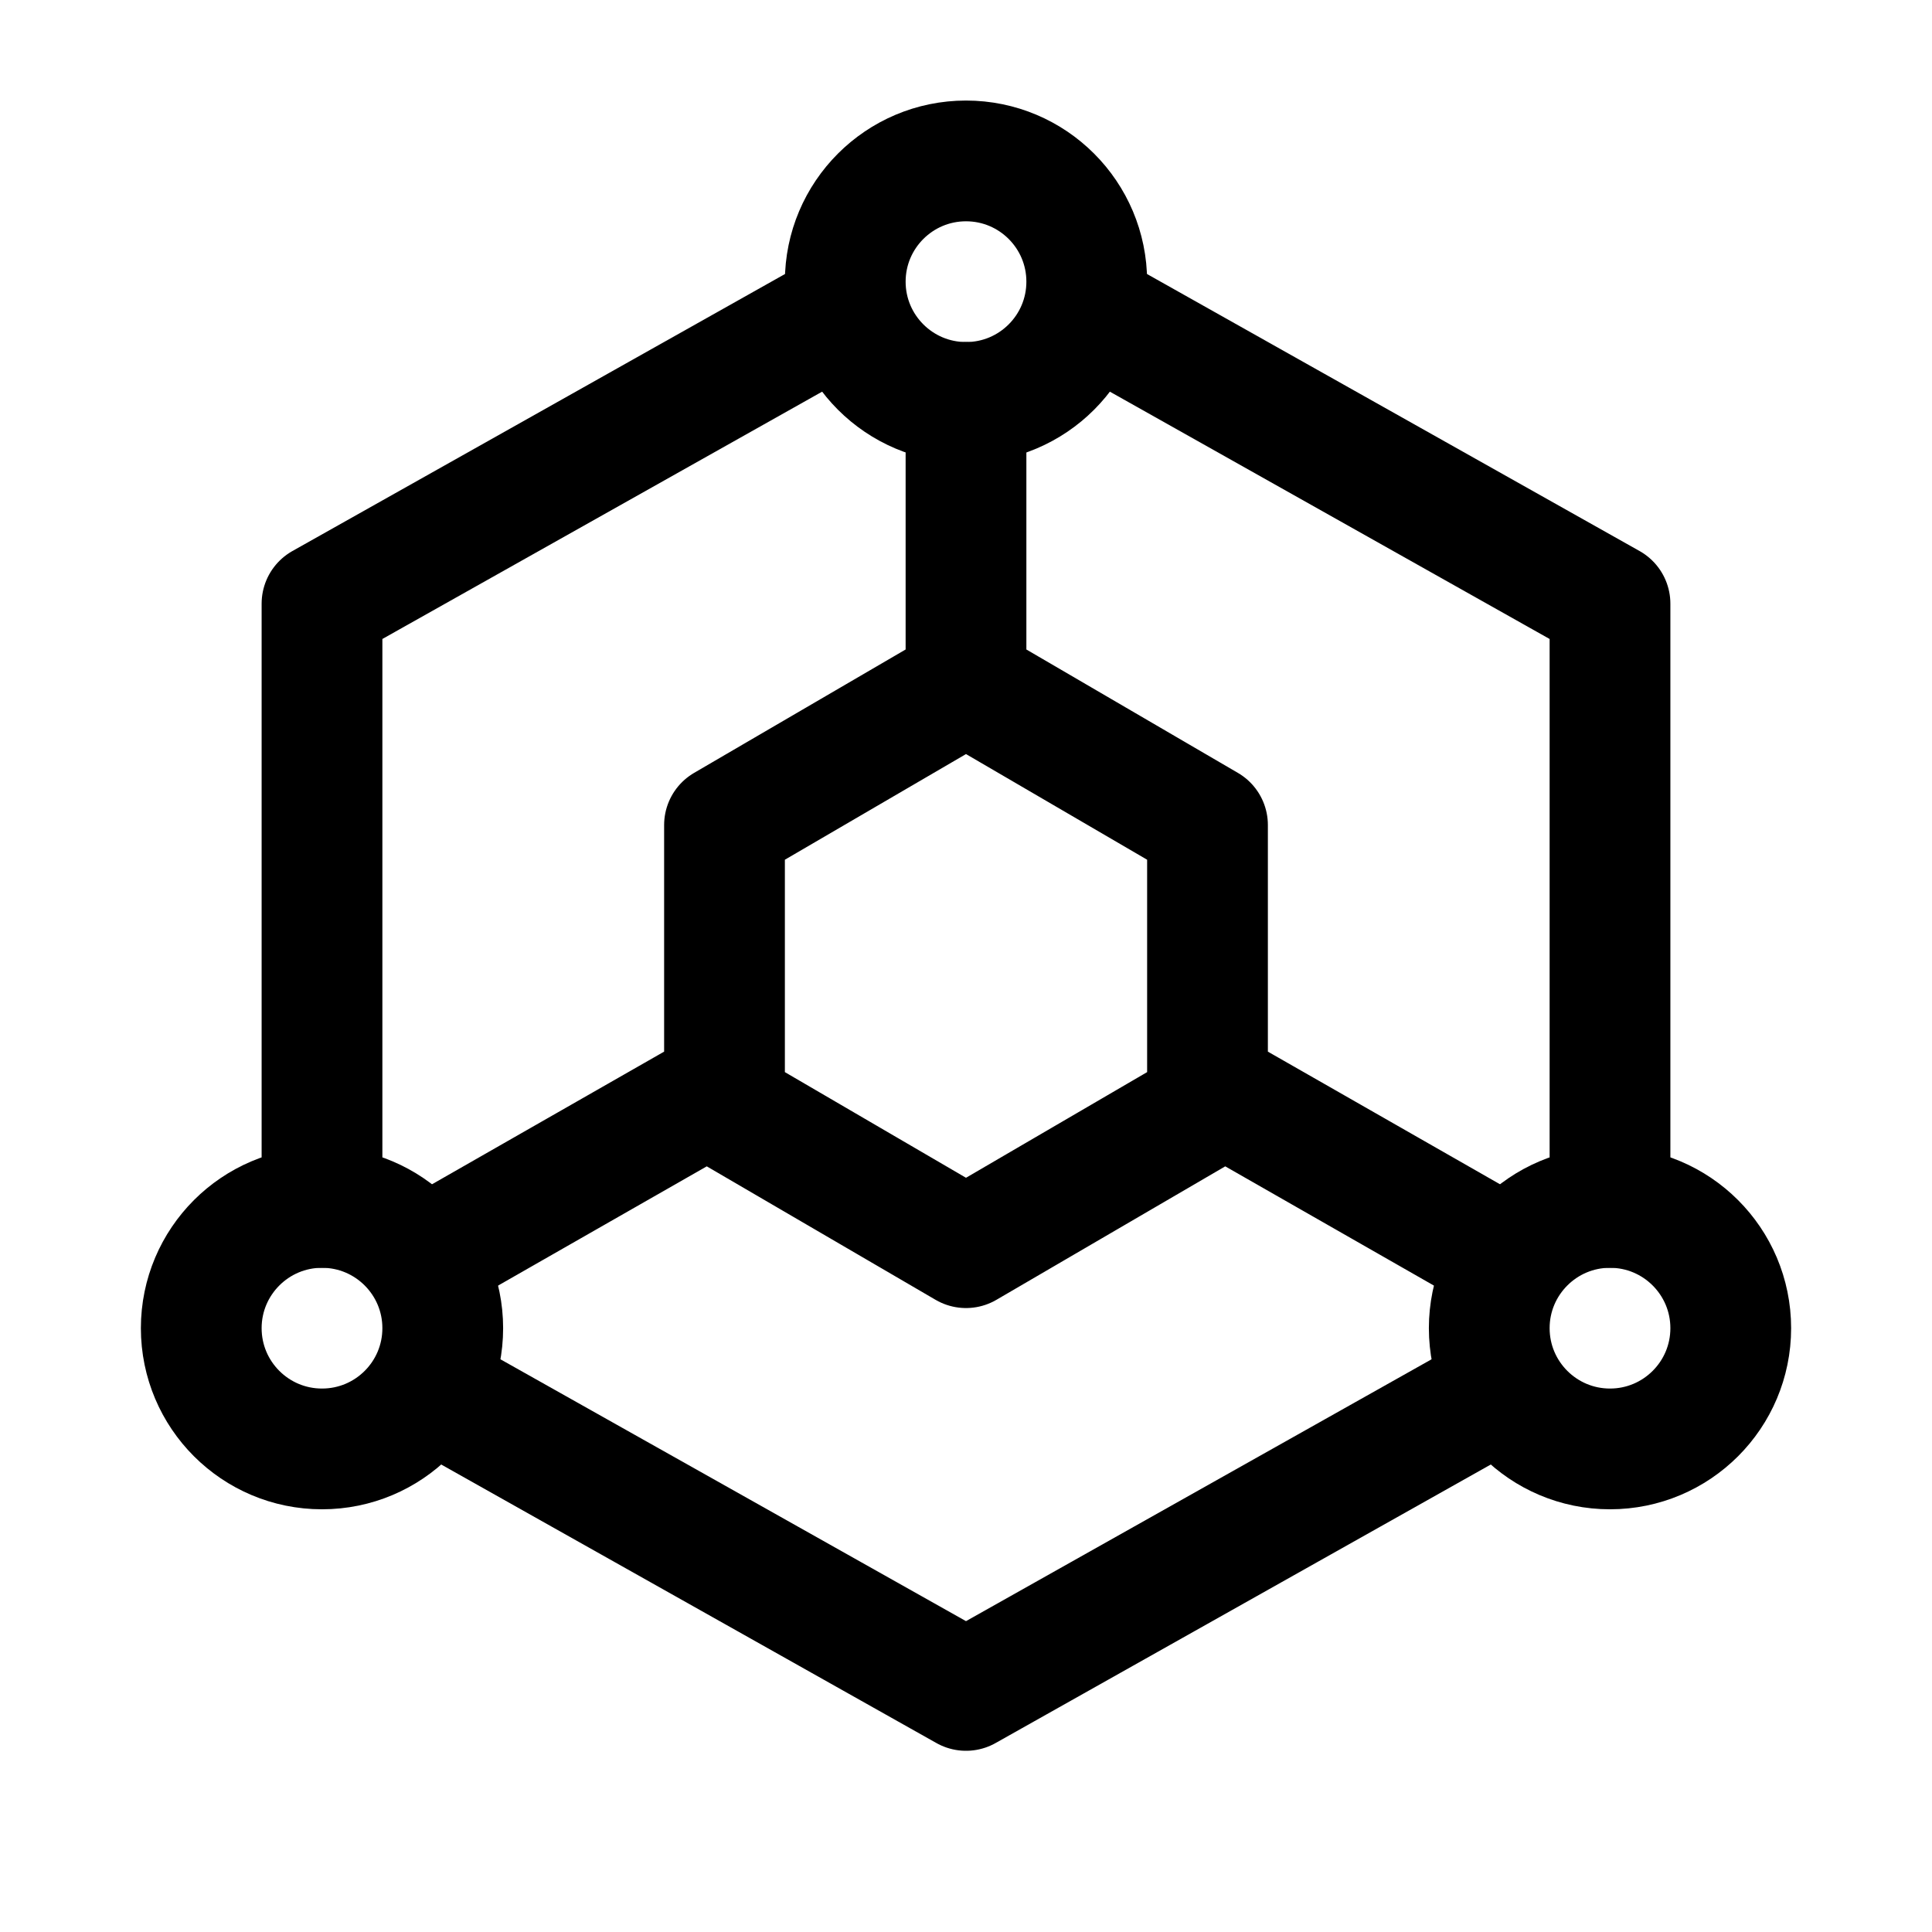 <svg width="24" height="24" viewBox="0 0 24 24" fill="none" xmlns="http://www.w3.org/2000/svg">
<path d="M20 14.999V7.499L13.75 3.984M10.25 3.984L4 7.499V14.999M5.5 17.343L12 20.999L16 18.749L18.5 17.343M12 8.499L13.5 9.374L15 10.249V13.749L13.5 14.624L12 15.499L10.5 14.624L9 13.749V10.249L10.5 9.374L12 8.499ZM12 8.499V4.999M15 13.499L18.5 15.499M9 13.499L5.5 15.499" stroke="black" stroke-width="1.5" stroke-linecap="round" stroke-linejoin="round"/>
<path d="M12 4.999C12.829 4.999 13.5 4.327 13.5 3.499C13.5 2.671 12.829 1.999 12 1.999C11.172 1.999 10.5 2.671 10.5 3.499C10.5 4.327 11.172 4.999 12 4.999Z" stroke="black" stroke-width="1.5" stroke-linecap="round" stroke-linejoin="round"/>
<path d="M4 17.999C4.829 17.999 5.5 17.328 5.5 16.499C5.5 15.671 4.829 14.999 4 14.999C3.172 14.999 2.5 15.671 2.5 16.499C2.5 17.328 3.172 17.999 4 17.999Z" stroke="black" stroke-width="1.5" stroke-linecap="round" stroke-linejoin="round"/>
<path d="M20 17.999C20.828 17.999 21.5 17.328 21.5 16.499C21.5 15.671 20.828 14.999 20 14.999C19.172 14.999 18.5 15.671 18.5 16.499C18.5 17.328 19.172 17.999 20 17.999Z" stroke="black" stroke-width="1.5" stroke-linecap="round" stroke-linejoin="round"/>
</svg>

